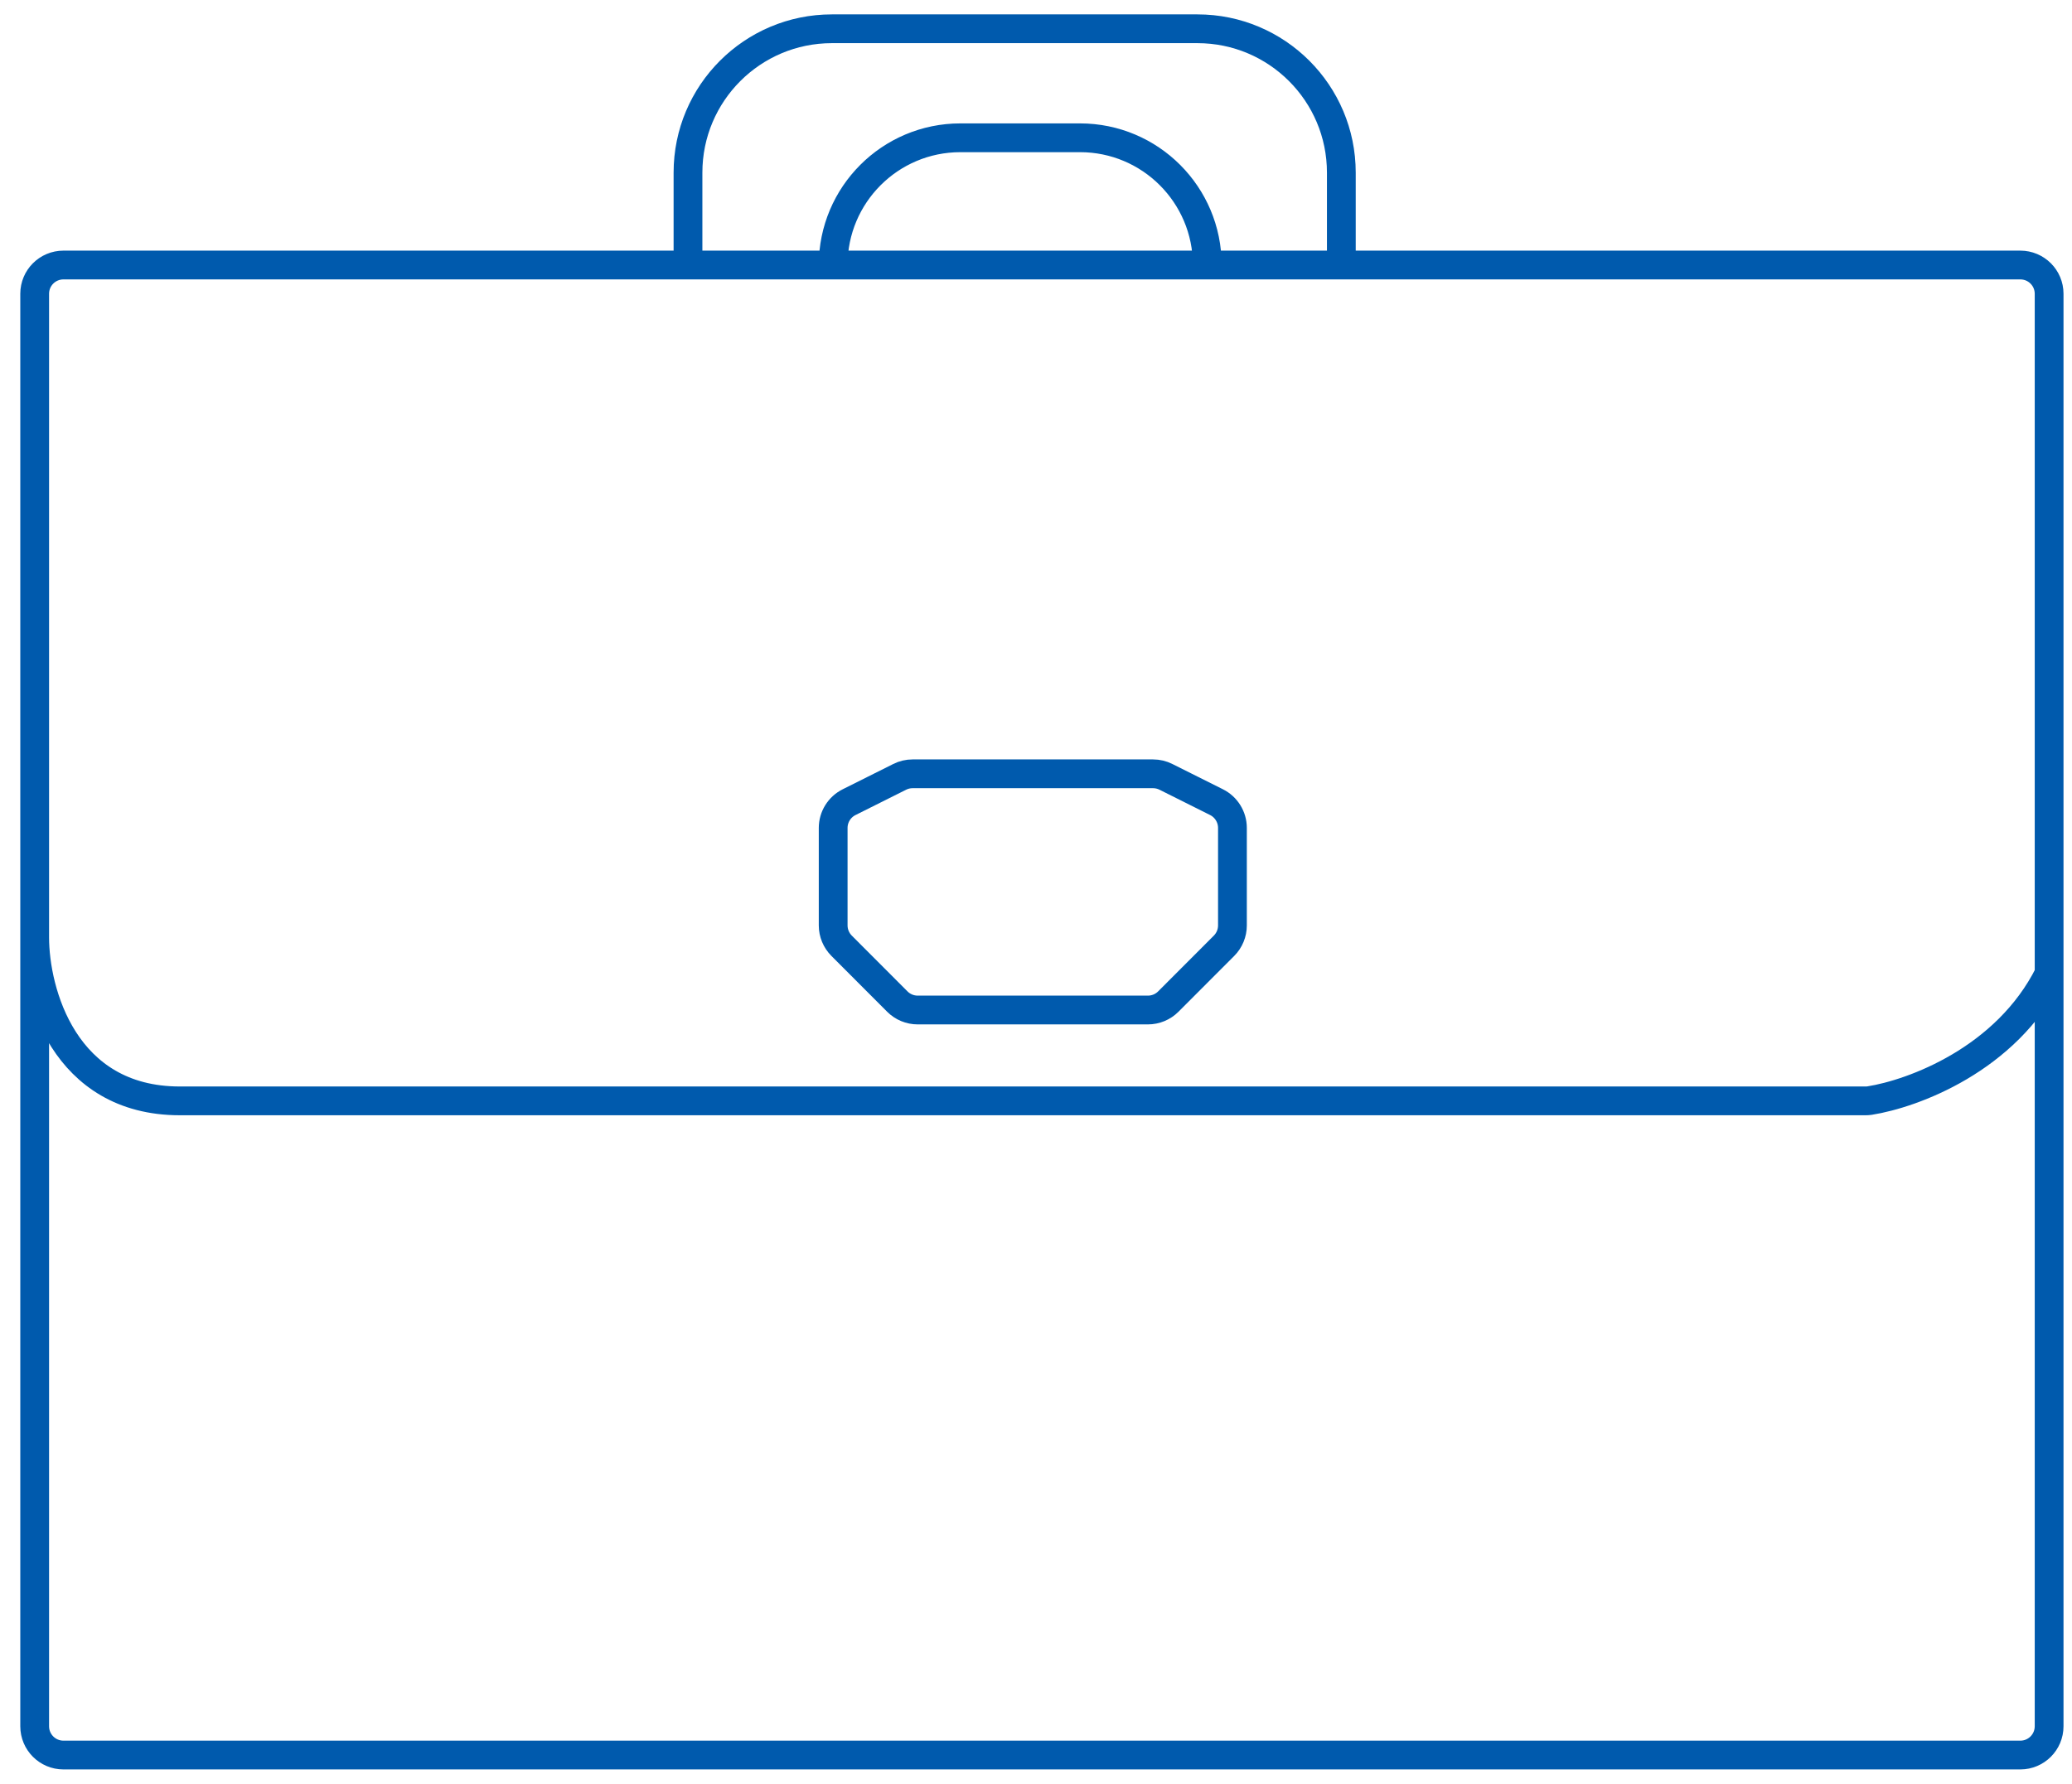 <svg width="72" height="62" viewBox="0 0 72 62" fill="none" xmlns="http://www.w3.org/2000/svg">
<path d="M23.907 9.211H2.205C1.652 9.211 1.205 9.658 1.205 10.21V32.579M23.907 9.211V6C23.907 3.239 26.146 1 28.907 1H41.61C44.371 1 46.61 3.239 46.61 6V9.211M23.907 9.211H28.952M46.61 9.211H70.205C70.757 9.211 71.205 9.658 71.205 10.21V33.842M46.61 9.211L41.951 9.211M41.951 9.211V9.211C41.951 6.769 39.971 4.789 37.53 4.789L33.373 4.789C30.932 4.789 28.952 6.769 28.952 9.211V9.211M41.951 9.211L28.952 9.211M1.205 32.579V60C1.205 60.552 1.652 61 2.205 61H70.205C70.757 61 71.205 60.552 71.205 60V33.842M1.205 32.579C1.205 34.474 2.214 38.263 6.25 38.263C10.28 38.263 46.936 38.263 64.829 38.263C64.877 38.263 64.921 38.26 64.967 38.253C66.471 38.016 69.714 36.827 71.205 33.842M40.515 27.001L42.274 27.881C42.612 28.051 42.826 28.397 42.826 28.776V32.165C42.826 32.43 42.721 32.684 42.534 32.872L40.597 34.812C40.409 35 40.154 35.105 39.889 35.105H31.89C31.624 35.105 31.369 35 31.182 34.812L29.245 32.872C29.058 32.684 28.952 32.43 28.952 32.165V28.776C28.952 28.397 29.166 28.051 29.505 27.881L31.264 27.001C31.402 26.931 31.556 26.895 31.711 26.895H40.067C40.223 26.895 40.376 26.931 40.515 27.001Z" stroke="#005AAD"/>
</svg>
